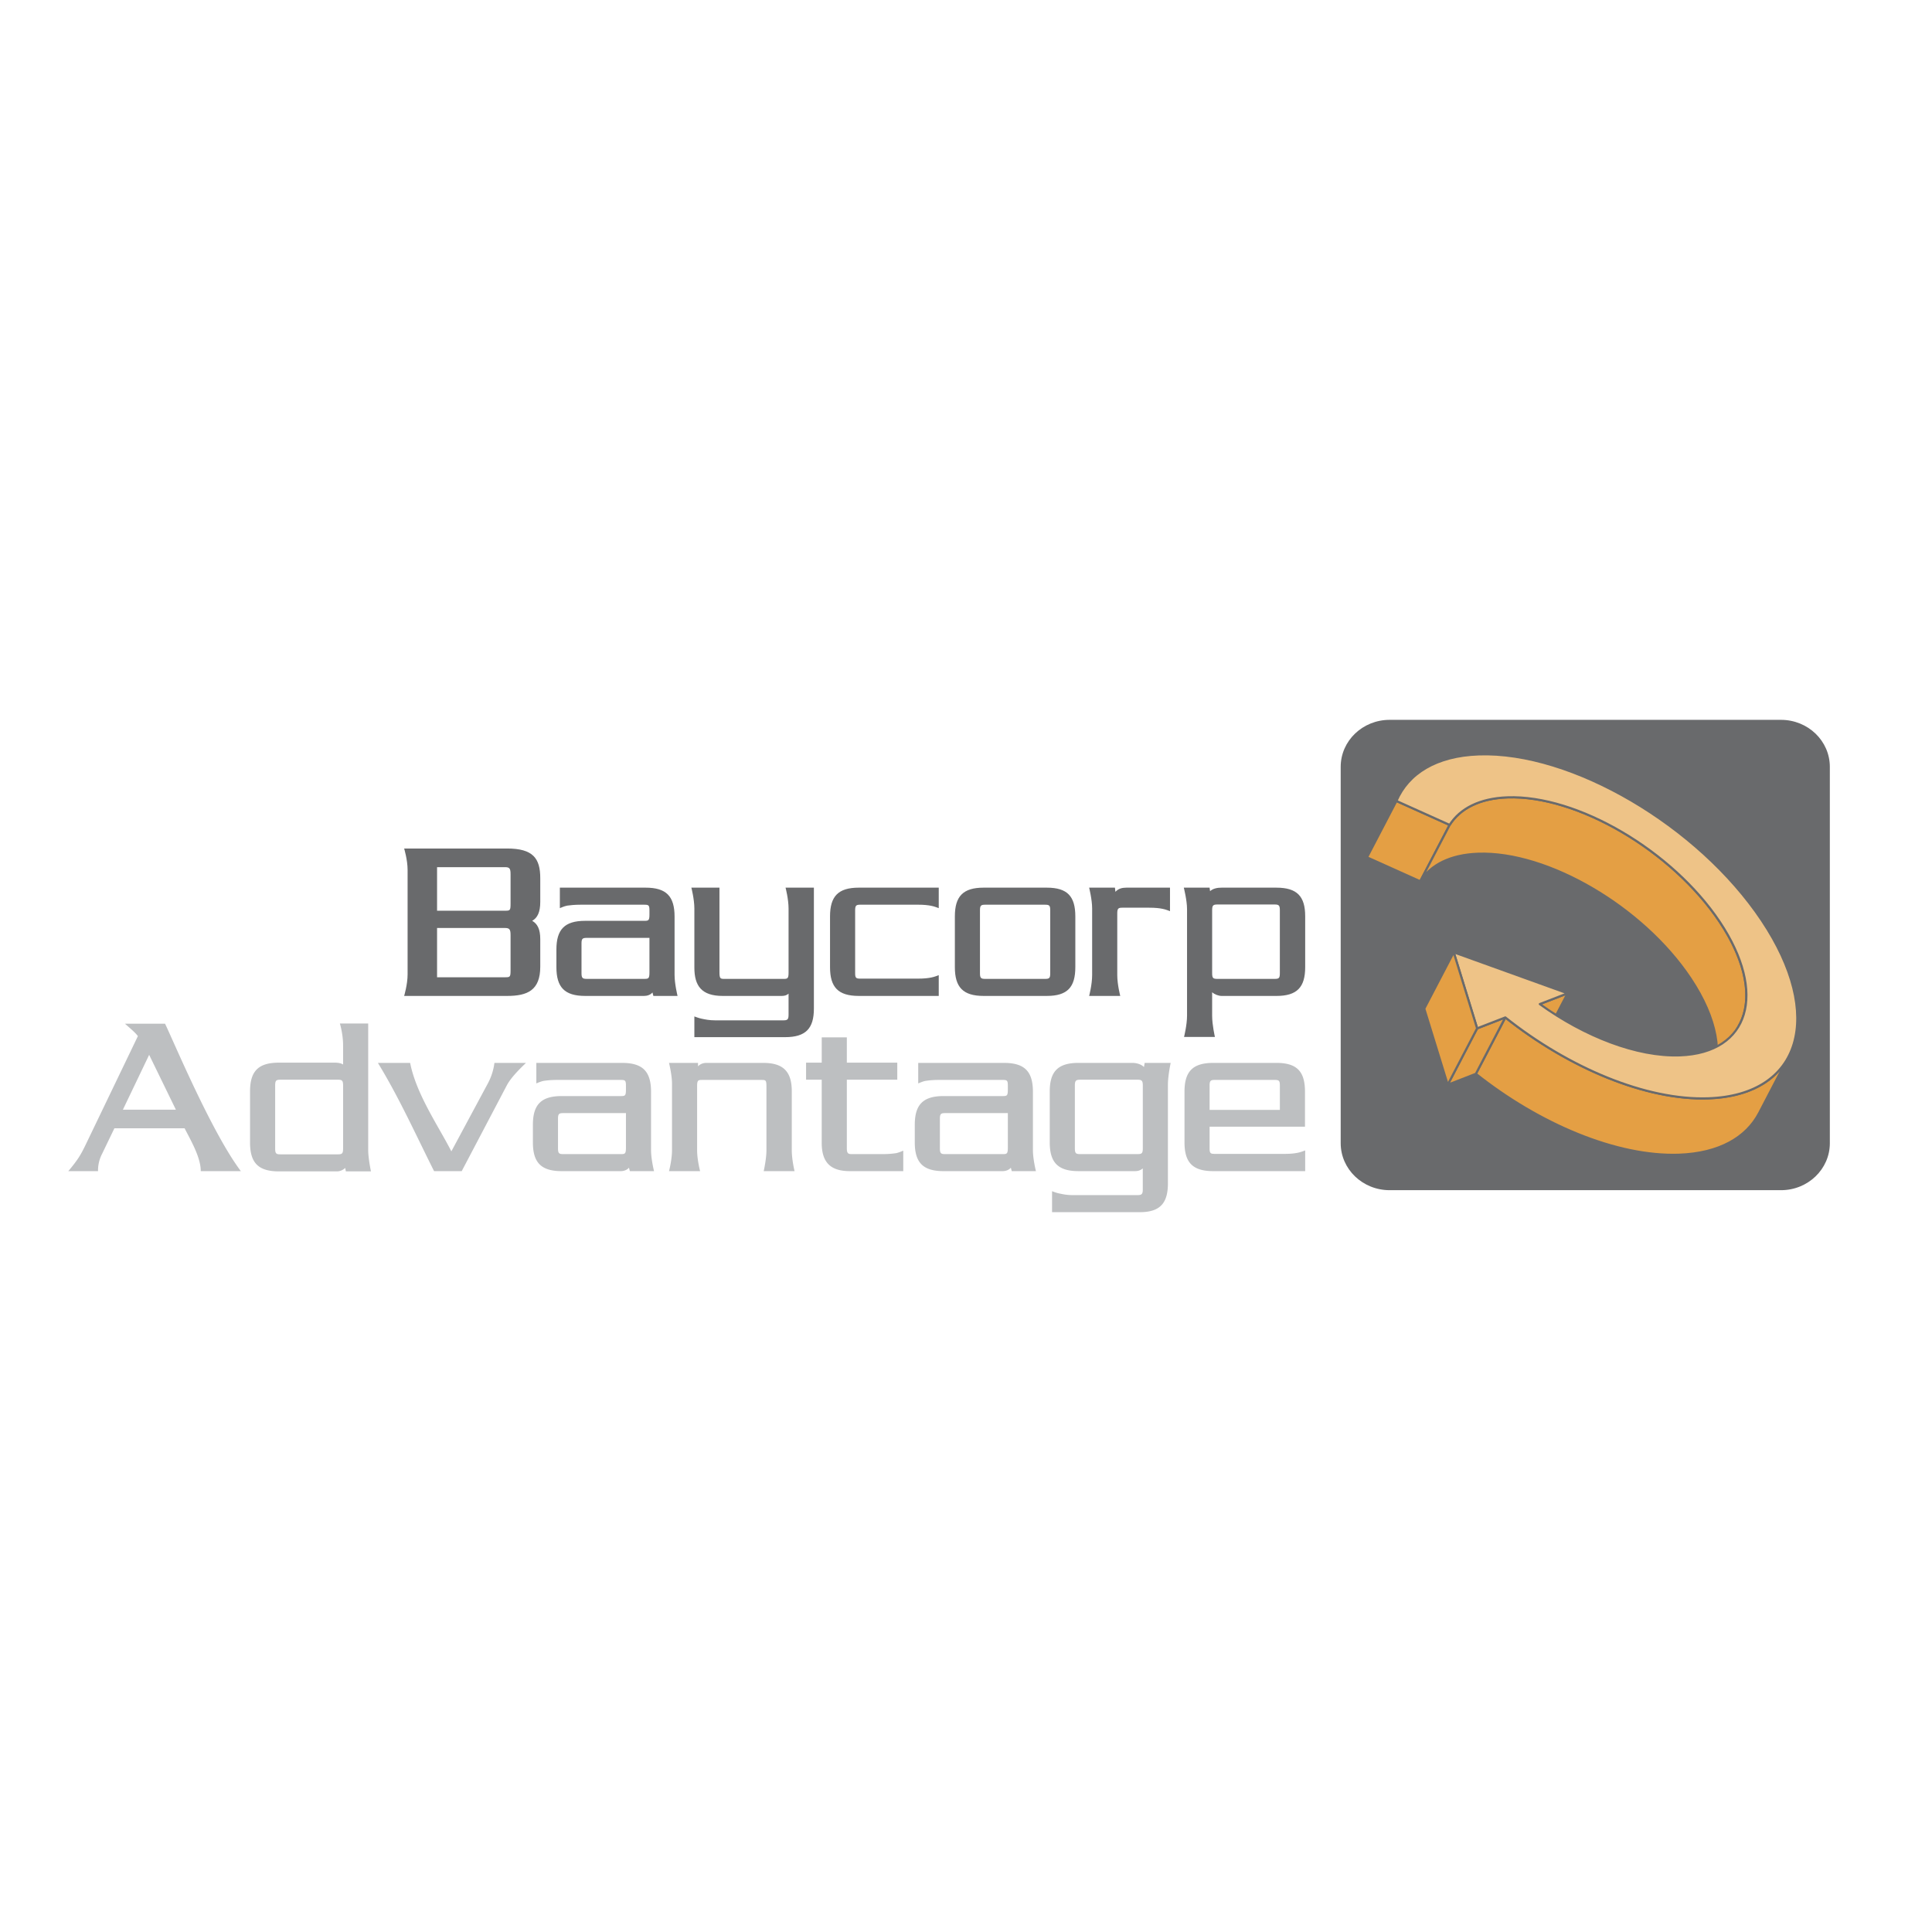 <svg xmlns="http://www.w3.org/2000/svg" width="2500" height="2500" viewBox="0 0 192.756 192.756"><path fill-rule="evenodd" clip-rule="evenodd" fill="#fff" d="M0 0h192.756v192.756H0V0z"/><path d="M53.902 93.688v2.757c0 2.367-1.286 2.919-3.309 2.919H40.322s.344-1.15.344-2.14V86.793c0-1.011-.344-2.137-.344-2.137h10.271c2.597 0 3.309.987 3.309 2.962v2.367c0 1.011-.274 1.588-.804 1.885.529.3.804.851.804 1.818zm-3.515-7.171h-6.781v4.345h6.781c.505 0 .552-.024.552-.714v-2.919c0-.574-.093-.712-.552-.712zm0 6.068h-6.781v4.917h6.781c.505 0 .552-.022.552-.713v-3.494c0-.551-.093-.71-.552-.71zM65.187 99.364l-.092-.347c-.185.23-.506.347-.828.347h-5.884c-2.067 0-2.871-.875-2.871-2.874v-1.746c0-2 .804-2.873 2.871-2.873h5.884c.435 0 .529-.022.529-.644v-.366c0-.551-.068-.598-.529-.598h-6.343c-.596 0-1.011.047-1.333.091-.274.047-.734.252-.734.252v-2.045h8.549c2.067 0 2.896.851 2.896 2.896v5.813c0 .897.297 2.093.297 2.093h-2.412v.001zm-.392-5.792h-6.251c-.413 0-.527.069-.527.551v2.965c0 .504.114.574.527.574h5.723c.435 0 .529-.023.529-.666v-3.424h-.001zM81.202 100.628c0 1.976-.804 2.849-2.871 2.849h-9.054v-2.067s.482.183.734.229c.344.069.735.161 1.355.161h6.781c.436 0 .528-.092.528-.576v-2.09c-.161.161-.414.23-.666.23h-5.905c-2.093 0-2.827-.989-2.827-2.827v-5.883c0-.942-.299-2.092-.299-2.092h2.802v8.411c0 .69.094.69.529.69h5.861c.391 0 .505-.023.505-.621v-6.388c0-.964-.3-2.092-.3-2.092h2.827v12.066zM85.684 99.364c-2.068 0-2.872-.875-2.872-2.874v-5.055c0-2 .804-2.874 2.872-2.874h7.975v2.045s-.459-.183-.736-.23c-.322-.067-.735-.114-1.333-.114h-5.745c-.413 0-.527.069-.527.551v6.297c0 .481.114.528.527.528h5.745c.598 0 1.011-.047 1.333-.115.277-.045.736-.23.736-.23v2.07h-7.975v.001zM104.438 99.364h-6.297c-2.07 0-2.874-.875-2.874-2.874v-5.055c0-2 .804-2.874 2.874-2.874h6.297c2.066 0 2.848.874 2.848 2.874v5.055c-.001 1.999-.782 2.874-2.848 2.874zm.343-8.55c0-.482-.092-.551-.529-.551h-5.953c-.412 0-.527.069-.527.551v6.297c0 .481.115.552.527.552h5.953c.438 0 .529-.07.529-.552v-6.297zM111.469 97.271c0 .965.299 2.093.299 2.093h-3.104s.299-1.128.299-2.093V90.63c0-.873-.299-2.069-.299-2.069h2.574l.047.416c.299-.324.666-.416 1.104-.416h4.342v2.344s-.459-.183-.736-.229c-.322-.069-.734-.114-1.332-.114h-2.689c-.389 0-.504.069-.504.552v6.157h-.001zM121.877 88.562h5.471c2.068 0 2.871.874 2.871 2.849v5.08c0 1.999-.803 2.874-2.871 2.874H121.9c-.344 0-.736-.161-.965-.369v2.345c0 .92.277 2.114.277 2.114h-3.08s.299-1.194.299-2.114V90.699c0-.874-.322-2.137-.322-2.137h2.572l.047.346c.323-.277.737-.346 1.149-.346zm5.287 1.679h-5.699c-.436 0-.529.092-.529.574v6.274c0 .504.094.574.529.574h5.699c.436 0 .527-.07.527-.574v-6.274c0-.482-.091-.574-.527-.574z" fill-rule="evenodd" clip-rule="evenodd" fill="#696a6c"/><path d="M18.42 112.571h-7.008l-1.217 2.527a3.624 3.624 0 0 0-.415 1.746H6.817c.964-1.147 1.239-1.63 1.699-2.572l5.24-10.894c-.208-.299-.552-.596-1.288-1.241h3.999c.759 1.541 4.619 10.802 7.562 14.707H20.03c0-1.423-1.058-3.169-1.61-4.273zm-6.158-1.859h5.285l-2.666-5.471-2.619 5.471zM34.508 116.869l-.069-.344a1.195 1.195 0 0 1-.828.344h-5.79c-2.069 0-2.874-.875-2.874-2.873v-5.102c0-1.999.804-2.872 2.874-2.872h5.606c.344 0 .621.069.804.184v-1.907c0-1.149-.321-2.184-.321-2.184h2.826v12.617c0 .849.275 2.137.275 2.137h-2.503zm-.277-8.571c0-.507-.114-.574-.529-.574h-5.723c-.413 0-.526.067-.526.574v6.297c0 .504.113.573.526.573h5.723c.415 0 .529-.069.529-.573v-6.297zM46.065 116.845h-2.757c-1.769-3.516-3.492-7.353-5.606-10.8h3.217c.62 3.148 2.826 6.299 4.113 8.826l3.63-6.757a5.89 5.89 0 0 0 .667-2.069h3.148c-.621.599-1.516 1.471-1.93 2.275l-4.482 8.525zM62.842 116.845l-.092-.344c-.186.229-.506.344-.829.344h-5.883c-2.067 0-2.871-.873-2.871-2.871v-1.746c0-2.001.804-2.873 2.871-2.873h5.883c.438 0 .529-.022.529-.644v-.368c0-.552-.068-.599-.529-.599h-6.343c-.596 0-1.011.047-1.331.094-.277.047-.737.255-.737.255v-2.048h8.549c2.067 0 2.896.851 2.896 2.896v5.813c0 .896.297 2.09.297 2.09h-2.41v.001zm-.391-5.79H56.2c-.413 0-.529.069-.529.552v2.963c0 .508.116.576.529.576h5.722c.438 0 .529-.022.529-.667v-3.424zM76.194 116.845s.274-1.194.274-2.09v-6.318c0-.692-.069-.692-.529-.692h-5.883c-.389 0-.505.024-.505.599v6.412c0 .965.299 2.09.299 2.09h-3.103s.299-1.125.299-2.09v-6.641c0-.875-.299-2.069-.299-2.069h2.896v.344c.207-.229.506-.344.828-.344h5.698c2.07 0 2.827.965 2.827 2.827v5.883c0 .942.277 2.09.277 2.09h-3.079v-.001zM81.984 107.724h-1.562v-1.701h1.562v-2.527h2.505v2.527h5.033v1.701h-5.033v6.824c0 .551.138.598.529.598h3.032c.599 0 1.012-.047 1.333-.092.277-.046.736-.254.736-.254v2.045h-5.31c-1.837 0-2.826-.757-2.826-2.827v-6.294h.001zM100.943 116.845l-.092-.344c-.184.229-.506.344-.828.344h-5.882c-2.069 0-2.873-.873-2.873-2.871v-1.746c0-2.001.804-2.873 2.873-2.873h5.882c.438 0 .529-.022.529-.644v-.368c0-.552-.07-.599-.529-.599h-6.342c-.598 0-1.012.047-1.333.094-.277.047-.737.255-.737.255v-2.048h8.548c2.07 0 2.896.851 2.896 2.896v5.813c0 .896.299 2.09.299 2.09h-2.411v.001zm-.39-5.79h-6.25c-.416 0-.53.069-.53.552v2.963c0 .508.114.576.53.576h5.721c.438 0 .529-.022.529-.667v-3.424zM116.523 108.229v9.835c0 1.977-.781 2.896-2.871 2.874h-8.688v-2.093s.459.184.734.23c.322.067.713.161 1.334.161h6.457c.414 0 .527-.094.527-.574v-2.092c-.205.184-.459.274-.779.274h-5.631c-2.068 0-2.873-.873-2.873-2.871v-5.079c0-1.977.805-2.85 2.873-2.85h5.332c.482 0 .918.139 1.195.415l.068-.415h2.596c.002.001-.274 1.265-.274 2.185zm-2.505.069c0-.484-.113-.574-.527-.574h-5.723c-.412 0-.529.09-.529.574v6.271c0 .508.117.576.529.576h5.723c.414 0 .527-.068.527-.576v-6.271zM121.051 116.845c-2.07 0-2.873-.873-2.873-2.871v-5.055c0-2.001.803-2.874 2.873-2.874h6.297c2.068 0 2.85.873 2.85 2.874v3.492h-9.516v2.184c0 .482.115.528.531.528h6.938c.621 0 1.012-.046 1.334-.115.275-.047.734-.23.734-.23v2.067h-9.168zm6.111-9.101h-5.949c-.416 0-.531.069-.531.554v2.434h7.01v-2.434c-.001-.485-.092-.554-.53-.554z" fill-rule="evenodd" clip-rule="evenodd" fill="#bdbfc1"/><path d="M182.564 114.055c0 2.589-2.182 4.69-4.875 4.69h-39.047c-2.697 0-4.881-2.102-4.881-4.69V76.512c0-2.594 2.184-4.693 4.881-4.693h39.047c2.693 0 4.875 2.099 4.875 4.693v37.543z" fill-rule="evenodd" clip-rule="evenodd" fill="#696a6c"/><path fill-rule="evenodd" clip-rule="evenodd" fill="#e49f44" d="M144.631 82.302l-2.934 5.627-5.312-2.389 2.935-5.627 5.311 2.389z"/><path fill="none" stroke="#696a6c" stroke-width=".216" stroke-linejoin="round" stroke-miterlimit="2.613" d="M144.631 82.302l-2.934 5.627-5.312-2.389 2.935-5.627 5.311 2.389"/><path d="M173.586 102.162l-2.932 5.627c1.279-2.461.695-6.138-2.008-10.189-4.744-7.104-14.227-12.668-21.178-12.42-2.781.098-4.732 1.114-5.771 2.75l2.934-5.627c1.037-1.636 2.99-2.652 5.77-2.751 6.955-.244 16.436 5.316 21.182 12.426 2.7 4.046 3.286 7.724 2.003 10.184z" fill-rule="evenodd" clip-rule="evenodd" fill="#e49f44"/><path d="M173.586 102.162l-2.932 5.627c1.279-2.461.695-6.138-2.008-10.189-4.744-7.104-14.227-12.668-21.178-12.42-2.781.098-4.732 1.114-5.771 2.75l2.934-5.627c1.037-1.636 2.99-2.652 5.77-2.751 6.955-.244 16.436 5.316 21.182 12.426 2.7 4.046 3.286 7.724 2.003 10.184" fill="none" stroke="#696a6c" stroke-width=".216" stroke-linejoin="round" stroke-miterlimit="2.613"/><path fill-rule="evenodd" clip-rule="evenodd" fill="#e49f44" d="M156.402 99.102l-2.937 5.627-2.772 1.074 2.934-5.627 2.775-1.074z"/><path fill="none" stroke="#696a6c" stroke-width=".216" stroke-linejoin="round" stroke-miterlimit="2.613" d="M156.402 99.102l-2.937 5.627-2.772 1.074 2.934-5.627 2.775-1.074"/><path d="M178.447 105.41l-2.93 5.626c-1.295 2.478-4.008 4.028-7.996 4.173-6.213.22-13.939-3.04-20.271-8.073l2.936-5.627c6.326 5.031 14.061 8.293 20.271 8.07 3.986-.14 6.701-1.692 7.99-4.169z" fill-rule="evenodd" clip-rule="evenodd" fill="#e49f44"/><path d="M178.447 105.41l-2.93 5.626c-1.295 2.478-4.008 4.028-7.996 4.173-6.213.22-13.939-3.04-20.271-8.073l2.936-5.627c6.326 5.031 14.061 8.293 20.271 8.07 3.986-.14 6.701-1.692 7.99-4.169" fill="none" stroke="#696a6c" stroke-width=".216" stroke-linejoin="round" stroke-miterlimit="2.613"/><path fill-rule="evenodd" clip-rule="evenodd" fill="#e49f44" d="M150.186 101.509l-2.813 1.091-2.934 5.627 2.811-1.091 2.936-5.627z"/><path fill="none" stroke="#696a6c" stroke-width=".216" stroke-linejoin="round" stroke-miterlimit="2.613" d="M150.186 101.509l-2.813 1.091-2.934 5.627 2.811-1.091 2.936-5.627"/><path d="M139.32 79.913c1.184-2.755 3.98-4.5 8.215-4.65 9.268-.328 21.912 7.086 28.242 16.564 6.328 9.478 3.947 17.426-5.32 17.753-6.211.223-13.945-3.039-20.271-8.07l-2.812 1.091-2.338-7.593 11.367 4.095-2.775 1.074c4.49 3.233 9.705 5.265 13.967 5.114 6.949-.246 8.734-6.207 3.988-13.313-4.746-7.11-14.227-12.67-21.182-12.426-2.779.1-4.732 1.116-5.77 2.751l-5.311-2.39z" fill-rule="evenodd" clip-rule="evenodd" fill="#eec387"/><path d="M139.32 79.913c1.184-2.755 3.98-4.5 8.215-4.65 9.268-.328 21.912 7.086 28.242 16.564 6.328 9.478 3.947 17.426-5.32 17.753-6.211.223-13.945-3.039-20.271-8.07l-2.812 1.091-2.338-7.593 11.367 4.095-2.775 1.074c4.49 3.233 9.705 5.265 13.967 5.114 6.949-.246 8.734-6.207 3.988-13.313-4.746-7.11-14.227-12.67-21.182-12.426-2.779.1-4.732 1.116-5.77 2.751l-5.311-2.39" fill="none" stroke="#696a6c" stroke-width=".216" stroke-linejoin="round" stroke-miterlimit="2.613"/><path fill-rule="evenodd" clip-rule="evenodd" fill="#e49f44" d="M147.373 102.6l-2.934 5.627-2.341-7.593 2.937-5.627 2.338 7.593z"/><path fill="none" stroke="#696a6c" stroke-width=".216" stroke-linejoin="round" stroke-miterlimit="2.613" d="M147.373 102.6l-2.934 5.627-2.341-7.593 2.937-5.627 2.338 7.593"/></svg>
